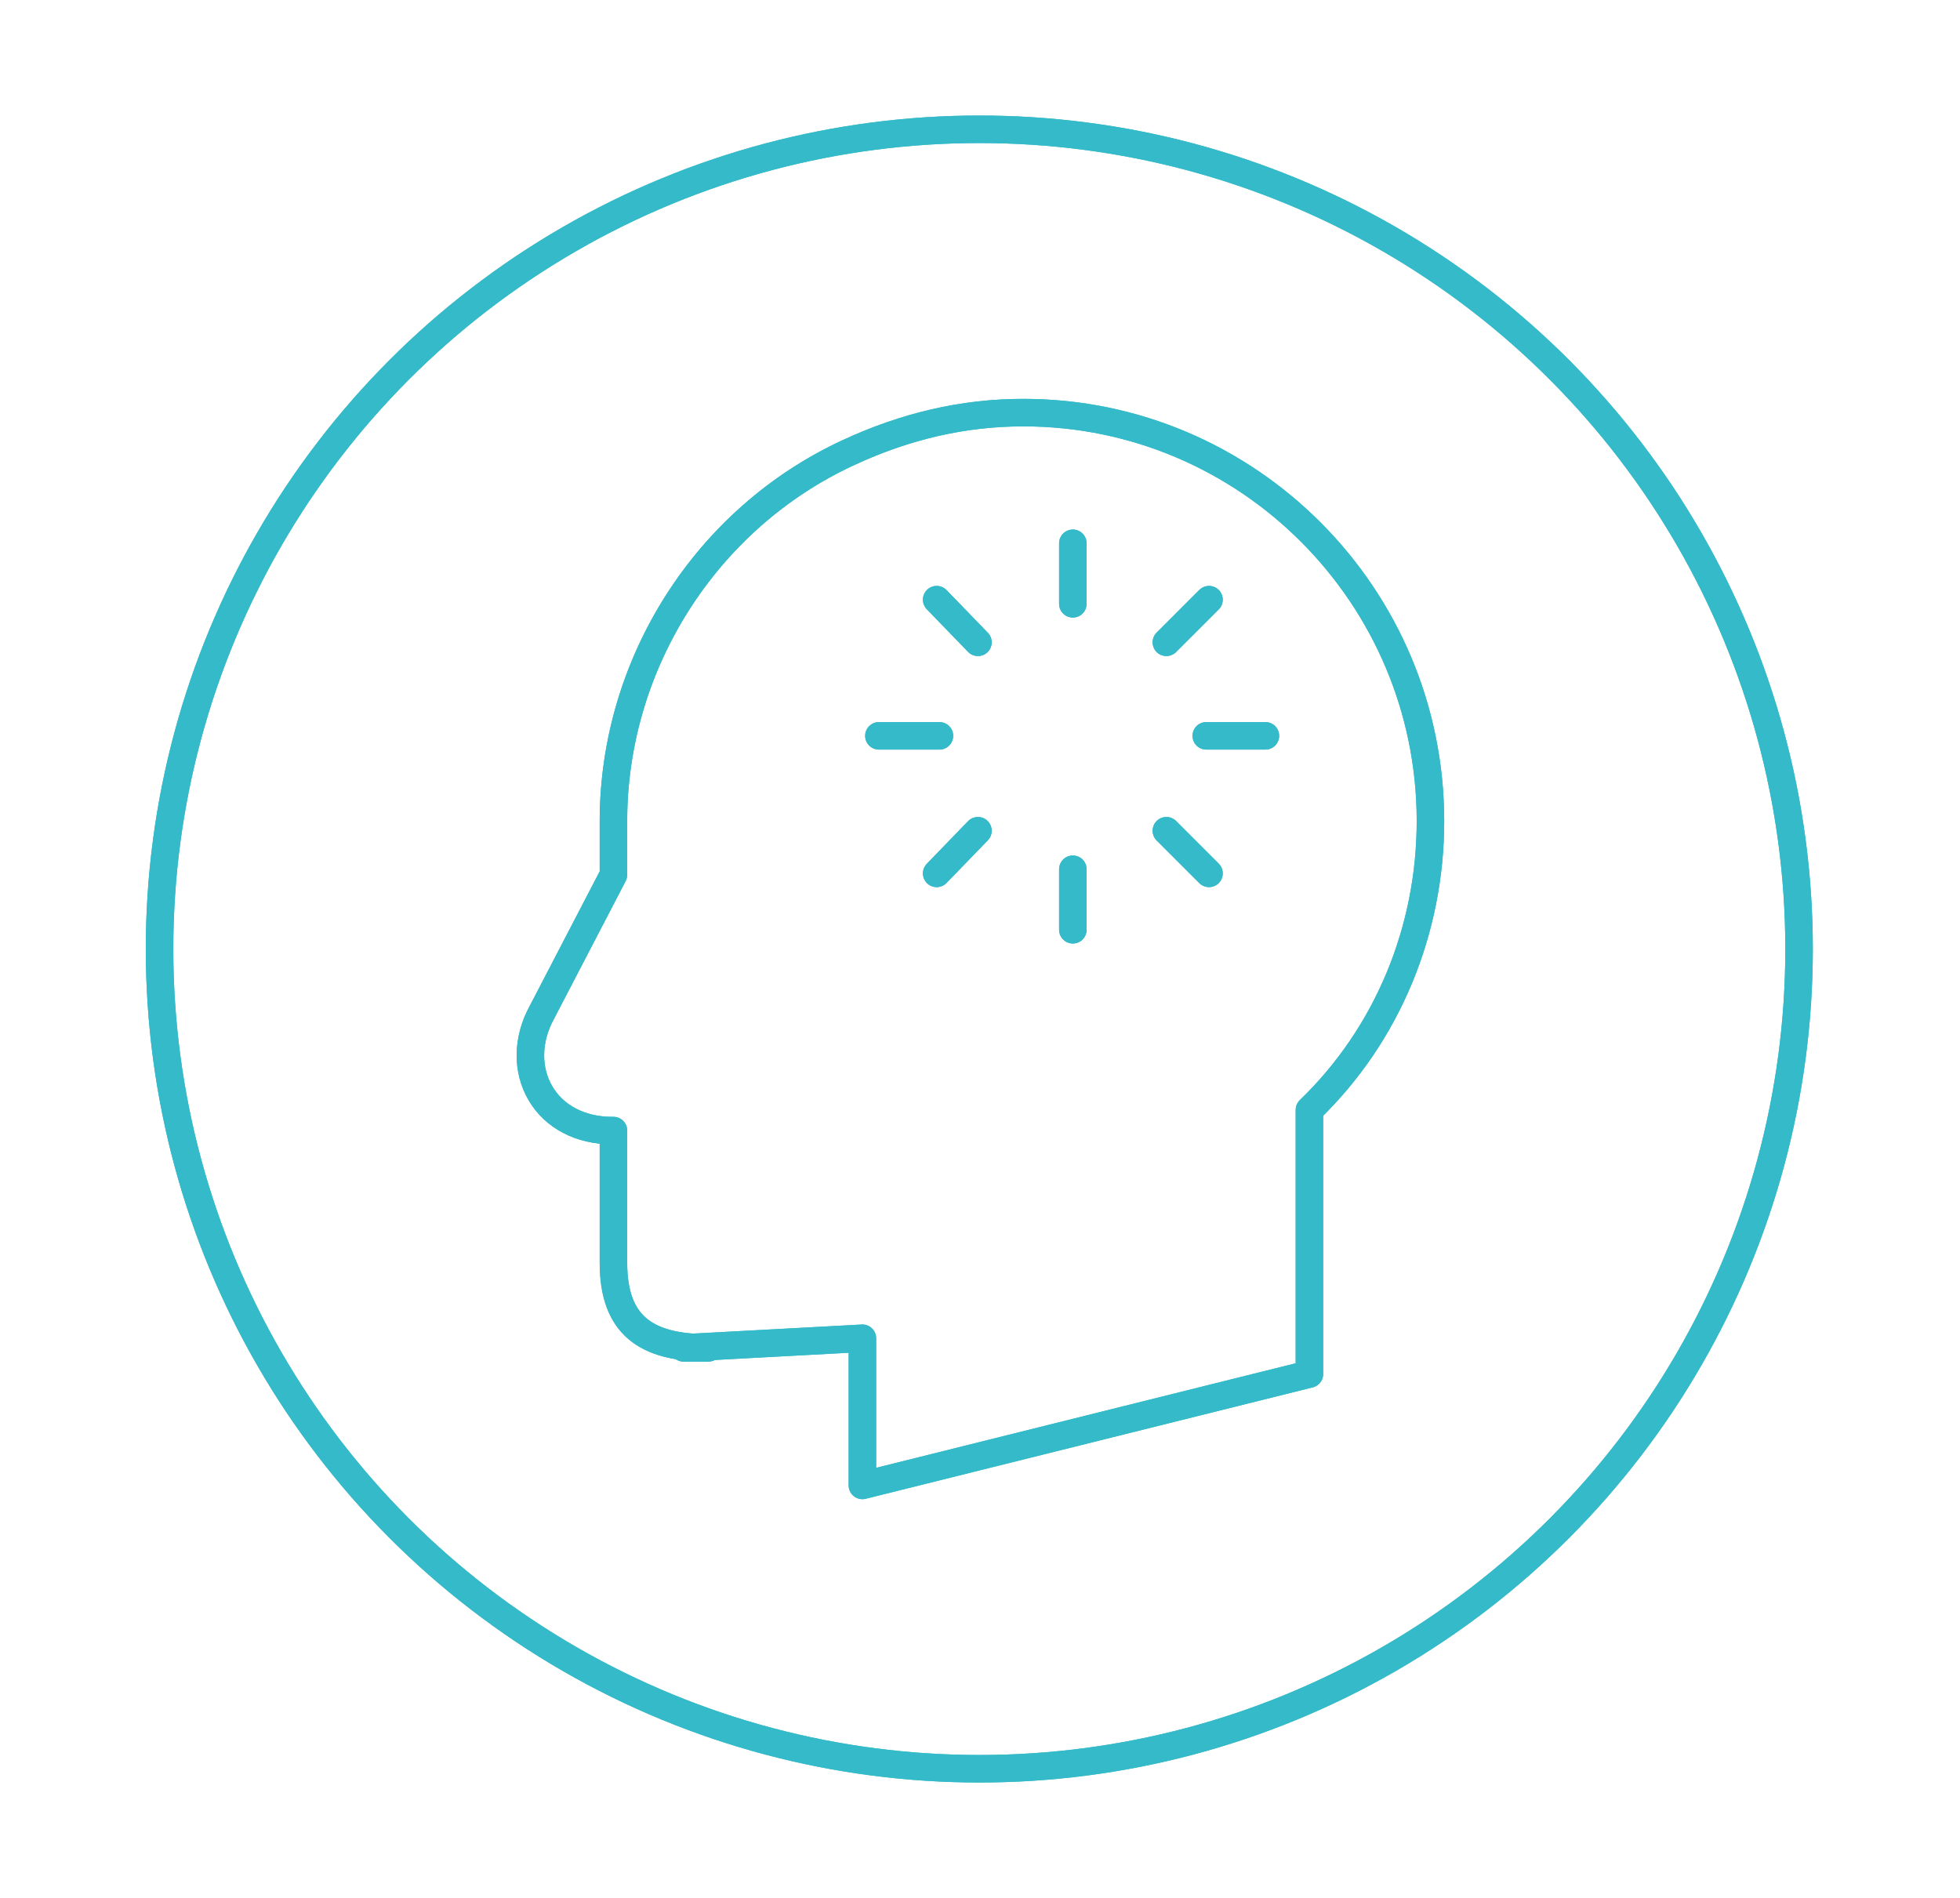 <?xml version="1.0" encoding="utf-8"?>
<!-- Generator: Adobe Illustrator 19.1.0, SVG Export Plug-In . SVG Version: 6.00 Build 0)  -->
<svg version="1.1" xmlns="http://www.w3.org/2000/svg" xmlns:xlink="http://www.w3.org/1999/xlink" x="0px" y="0px"
	 viewBox="0 0 142.5 138" style="enable-background:new 0 0 142.5 138;" xml:space="preserve">
<style type="text/css">
	.st0{fill:none;stroke:#35BAC9;stroke-width:2;stroke-linecap:round;stroke-linejoin:round;stroke-miterlimit:10;}
	.st1{fill:#155273;}
	.st2{fill:none;stroke:#36BAC8;stroke-width:1.903;stroke-linecap:round;stroke-linejoin:round;stroke-miterlimit:10;}
	.st3{display:none;}
	.st4{display:inline;}
	.st5{fill:none;stroke:#155273;stroke-width:2;stroke-linecap:round;stroke-linejoin:round;stroke-miterlimit:10;}
</style>
<g id="Layer_1">
	<circle class="st0" cx="71.2" cy="69" r="59.6"/>
	<g>
		<path class="st0" d="M74.4,30c-4.4,0-8.6,1-12.7,2.9c-10.4,4.8-17.1,15.4-17.1,26.8v3.9l-5.2,10c-1.1,2-1.1,4.2-0.1,5.9
			c1,1.7,2.9,2.7,5.2,2.7h0.1v9.6c0,4.5,2.3,6.2,6.9,6.2h-1.8l13-0.7V108l32.5-8.1V80.7c5.7-5.5,8.8-13.1,8.8-21
			C104,43.3,90.7,30,74.4,30z"/>
		<g>
			<line class="st0" x1="78" y1="39.5" x2="78" y2="43.9"/>
			<line class="st0" x1="78" y1="63.2" x2="78" y2="67.6"/>
		</g>
		<g>
			<line class="st0" x1="68.1" y1="43.6" x2="71.1" y2="46.7"/>
			<line class="st0" x1="84.8" y1="60.4" x2="87.9" y2="63.5"/>
		</g>
		<g>
			<line class="st0" x1="63.9" y1="53.5" x2="68.3" y2="53.5"/>
			<line class="st0" x1="87.7" y1="53.5" x2="92" y2="53.5"/>
		</g>
		<g>
			<line class="st0" x1="68.1" y1="63.5" x2="71.1" y2="60.4"/>
			<line class="st0" x1="84.8" y1="46.7" x2="87.9" y2="43.6"/>
		</g>
	</g>
	<circle class="st0" cx="71.2" cy="69" r="59.6"/>
	<g>
		<path class="st0" d="M74.4,30c-4.4,0-8.6,1-12.7,2.9c-10.4,4.8-17.1,15.4-17.1,26.8v3.9l-5.2,10c-1.1,2-1.1,4.2-0.1,5.9
			c1,1.7,2.9,2.7,5.2,2.7h0.1v9.6c0,4.5,2.3,6.2,6.9,6.2h-1.8l13-0.7V108l32.5-8.1V80.7c5.7-5.5,8.8-13.1,8.8-21
			C104,43.3,90.7,30,74.4,30z"/>
		<g>
			<line class="st0" x1="78" y1="39.5" x2="78" y2="43.9"/>
			<line class="st0" x1="78" y1="63.2" x2="78" y2="67.6"/>
		</g>
		<g>
			<line class="st0" x1="68.1" y1="43.6" x2="71.1" y2="46.7"/>
			<line class="st0" x1="84.8" y1="60.4" x2="87.9" y2="63.5"/>
		</g>
		<g>
			<line class="st0" x1="63.9" y1="53.5" x2="68.3" y2="53.5"/>
			<line class="st0" x1="87.7" y1="53.5" x2="92" y2="53.5"/>
		</g>
		<g>
			<line class="st0" x1="68.1" y1="63.5" x2="71.1" y2="60.4"/>
			<line class="st0" x1="84.8" y1="46.7" x2="87.9" y2="43.6"/>
		</g>
	</g>
</g>
<g id="Layer_2" class="st3">
	<g class="st4">
		<path class="st5" d="M74.4,30c-4.4,0-8.6,1-12.7,2.9c-10.4,4.8-17.1,15.4-17.1,26.8v3.9l-5.2,10c-1.1,2-1.1,4.2-0.1,5.9
			c1,1.7,2.9,2.7,5.2,2.7h0.1v9.6c0,4.5,2.3,6.2,6.9,6.2h-1.8l13-0.7V108l32.5-8.1V80.7c5.7-5.5,8.8-13.1,8.8-21
			C104,43.3,90.7,30,74.4,30z"/>
		<g>
			<line class="st5" x1="78" y1="39.5" x2="78" y2="43.9"/>
			<line class="st5" x1="78" y1="63.2" x2="78" y2="67.6"/>
		</g>
		<g>
			<line class="st5" x1="68.1" y1="43.6" x2="71.1" y2="46.7"/>
			<line class="st5" x1="84.8" y1="60.4" x2="87.9" y2="63.5"/>
		</g>
		<g>
			<line class="st5" x1="63.9" y1="53.5" x2="68.3" y2="53.5"/>
			<line class="st5" x1="87.7" y1="53.5" x2="92" y2="53.5"/>
		</g>
		<g>
			<line class="st5" x1="68.1" y1="63.5" x2="71.1" y2="60.4"/>
			<line class="st5" x1="84.8" y1="46.7" x2="87.9" y2="43.6"/>
		</g>
	</g>
</g>
</svg>

